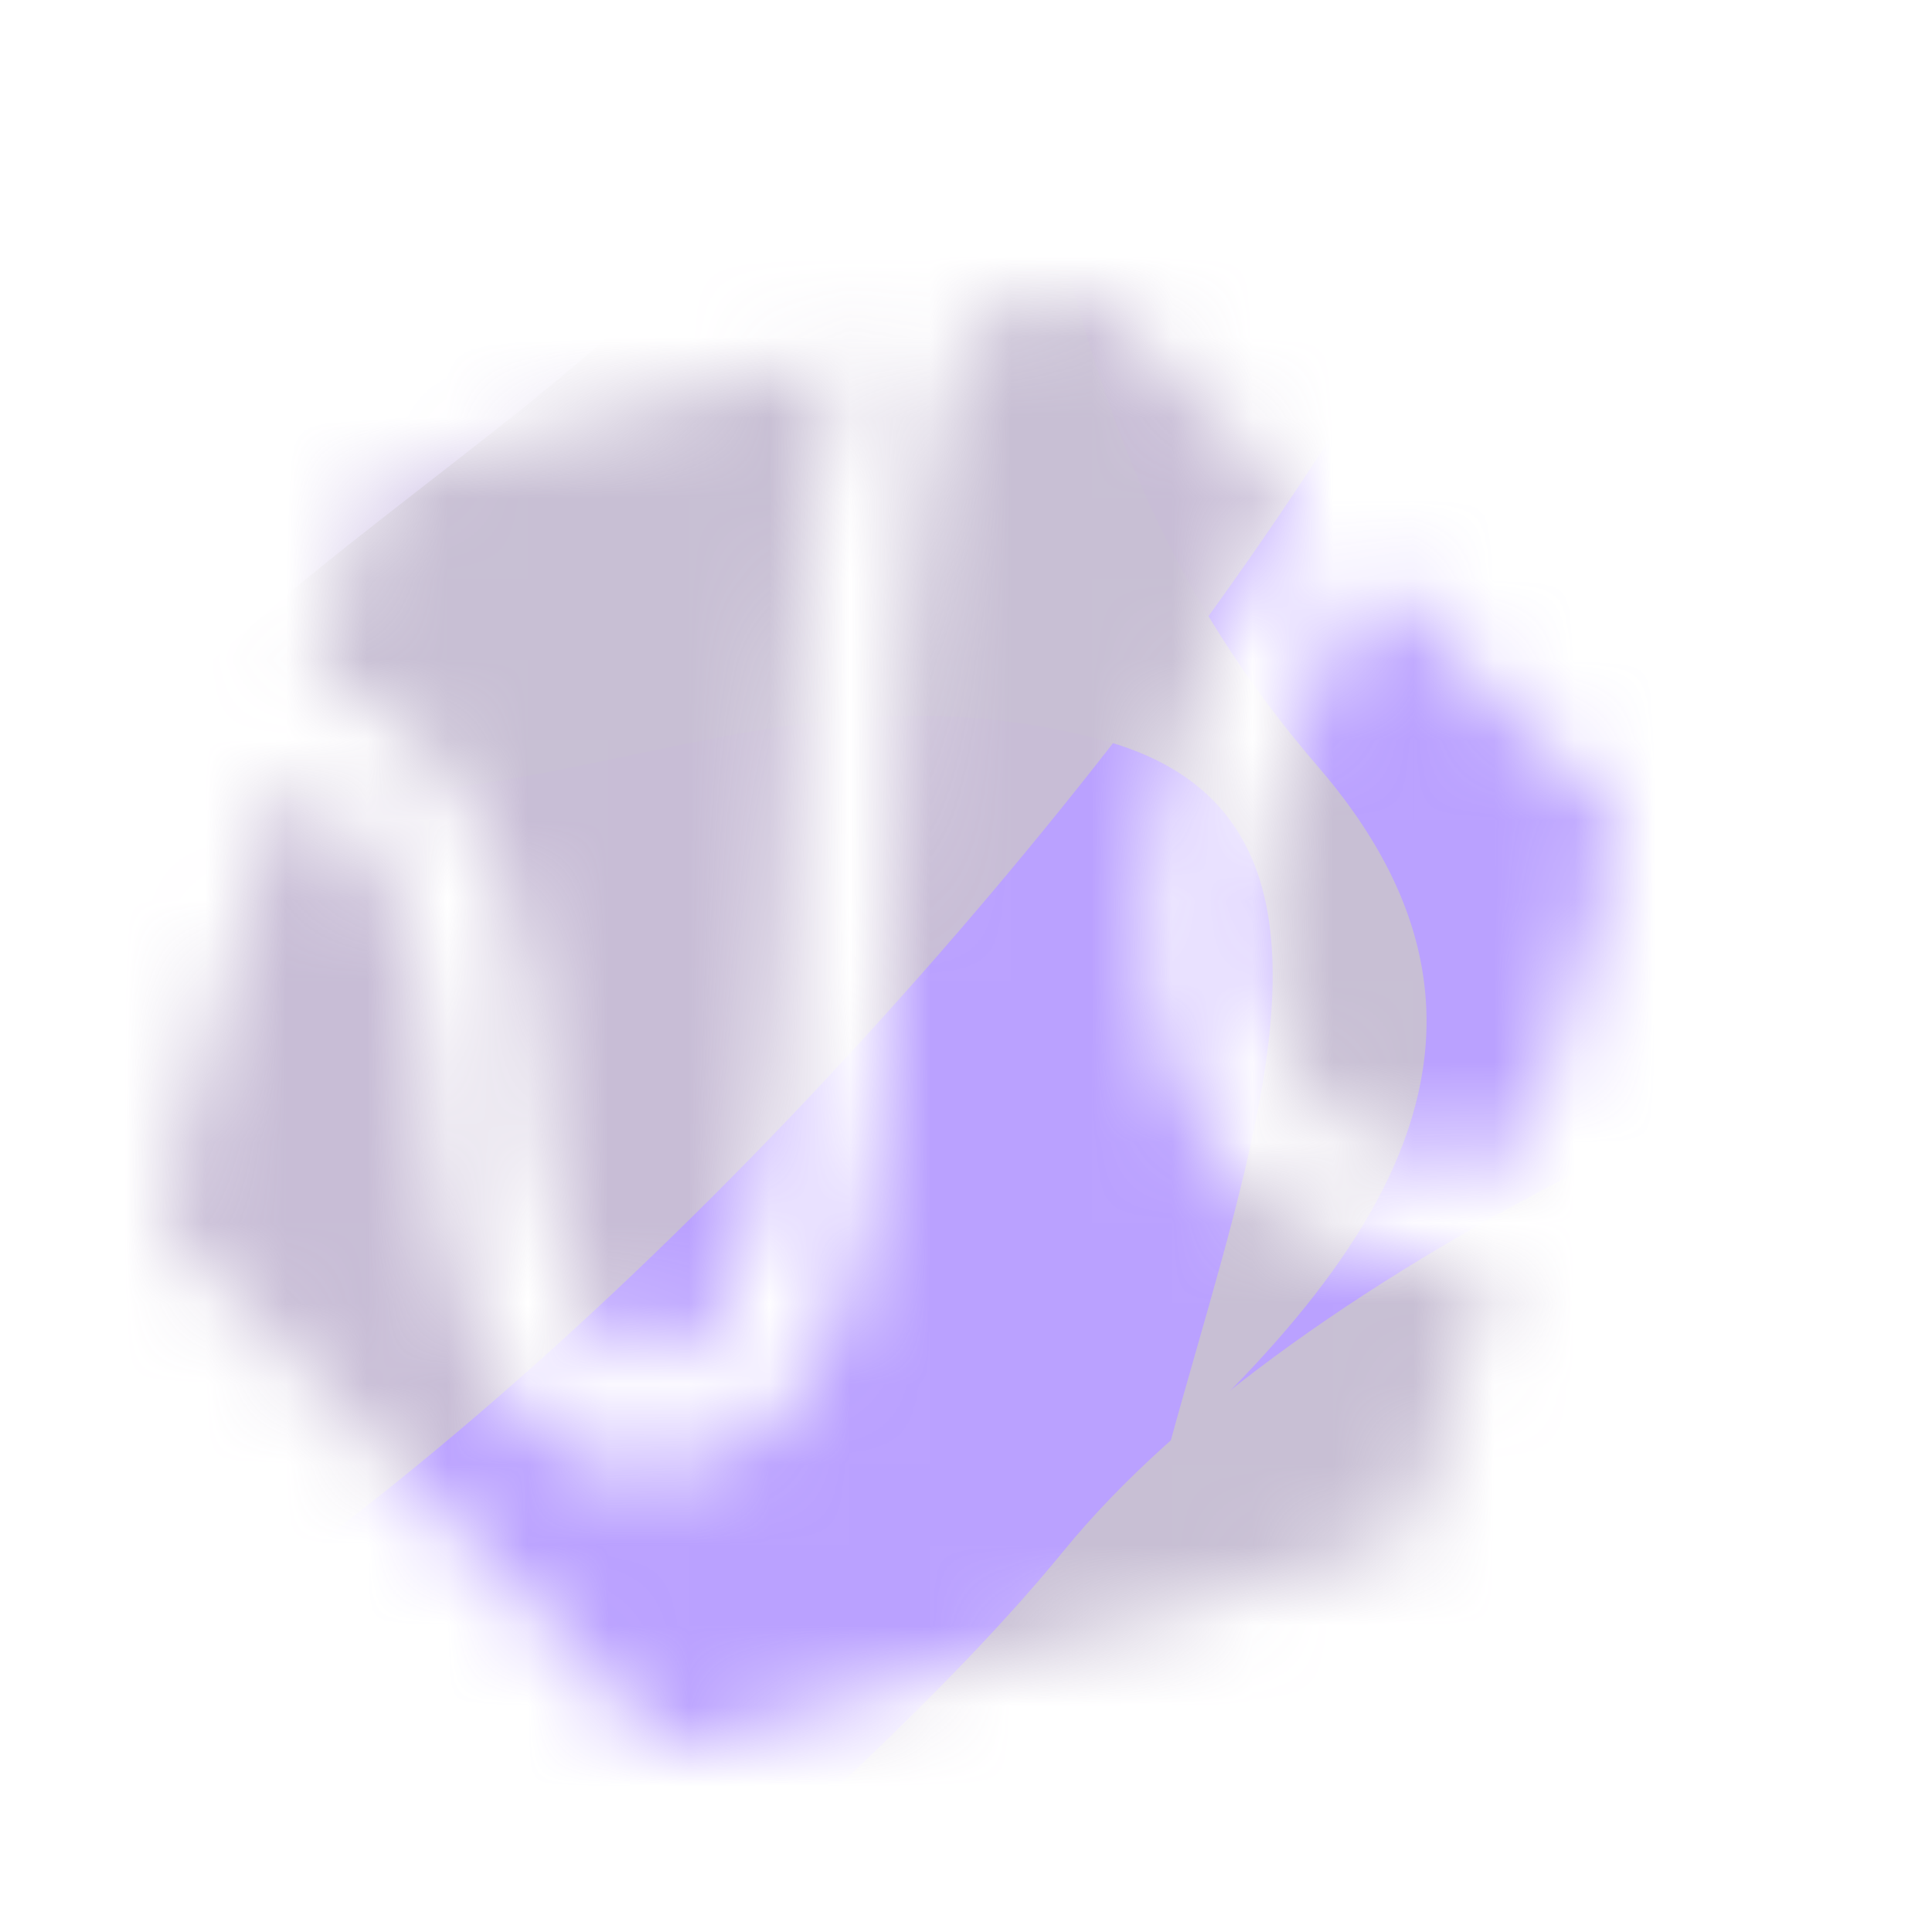 <?xml version="1.0" encoding="utf-8"?>
<svg xmlns="http://www.w3.org/2000/svg" fill="none" height="24" width="24">
  <mask height="18" id="a" maskUnits="userSpaceOnUse" style="mask-type:alpha" width="18" x="3" y="3">
    <path d="M14.135 3.02a.61.61 0 0 1 .585.158l2.242 2.242c-.497.943-.945 1.93-1.252 2.91-.543 1.74-.682 3.594.3 5.164.813 1.301 2.205 1.572 3.461 1.465l-.937 3.163a.61.61 0 0 1-.417.414l-8.543 2.44a.61.61 0 0 1-.61-.166l-5.796-6.102a.61.61 0 0 1-.145-.588l1.454-5.087q.19.056.362.163c.706.439 1.328 1.59 1.43 3.32.084 1.429.296 2.749.755 3.665.233.466.558.886 1.02 1.135.48.259 1.02.286 1.573.12 1.211-.364 1.74-1.546 2.017-2.824.285-1.313.369-3.038.451-4.932.084-1.925.166-3.526.463-4.872.122-.551.278-1.05.48-1.502zm-2.675.693q-.12.393-.21.808c-.327 1.48-.411 3.203-.494 5.101-.083 1.93-.166 3.529-.421 4.709-.264 1.215-.649 1.695-1.1 1.83-.277.084-.444.048-.56-.015-.137-.073-.3-.235-.462-.559-.33-.662-.534-1.752-.616-3.15-.114-1.925-.82-3.602-2.056-4.37a2.8 2.8 0 0 0-.699-.312l.622-2.177a.61.61 0 0 1 .434-.423zm9.362 5.567a.61.61 0 0 1 .153.605l-1.09 3.677q-.16.03-.32.05c-1.118.143-1.968-.087-2.428-.822-.68-1.09-.653-2.477-.157-4.063.239-.766.579-1.547.969-2.32z" fill="#fff"/>
  </mask>
  <g filter="url(#b)" mask="url(#a)">
    <g opacity=".75">
      <mask height="28" id="c" maskUnits="userSpaceOnUse" style="mask-type:luminance" width="45" x="-6" y="-1">
        <path d="M38.41-.878H-5.9v27.726h44.31z" fill="#fff"/>
      </mask>
      <g mask="url(#c)">
        <path d="M38.41-.878H-5.9v27.726h44.31z" fill="#A381FF"/>
        <g filter="url(#d)">
          <path d="M-32.973 15.553C-40.213 3.97-17.589-5.174-6.86-2.546 20.03-8.234 9.946.298 17.315 8.831 23.34 15.807 7.472 21.01 4.129 27.963c-9.696 20.167-15.255-1.81-25.596 4.784-10.342 6.593-2.457-2.715-11.506-17.194" fill="#B6A9C6"/>
        </g>
        <g filter="url(#e)">
          <path d="M-17.235 11.175c-4.548-7.277 7.796-5.793 14.537-4.142 8.77 4.792 11.695 0 17.298 1.462 5.604 1.462-1.786 10.801.731 14.943S.794 22.301-5.703 26.443s-5.847-6.172-11.532-15.268" fill="#A381FF"/>
        </g>
        <g filter="url(#f)">
          <path d="M54.549 41.533c-5.648 6.918-41.537 9.188-51.744.854-10.206-8.333 5.71-16.896 11.358-23.814S41.78 4.765 51.986 13.099c10.207 8.333 8.21 21.517 2.563 28.434" fill="#B6A9C6"/>
        </g>
        <g filter="url(#g)" opacity=".96">
          <path d="M20.615-3.344C21.4 2.547 6.16 20.997-2.532 22.156c-8.692 1.158-5.6-10.465-6.385-16.356-.786-5.89 5.875-19.69 14.566-20.848S19.83-9.234 20.615-3.344" fill="#B6A9C6"/>
        </g>
        <g filter="url(#h)" opacity=".5">
          <path d="M-21.674 2.147C-26.222-5.13-12.01-10.874-5.269-9.223 11.623-12.796 5.289-7.436 9.918-2.076c3.785 4.382-6.184 7.65-8.284 12.019-6.09 12.67-9.583-1.137-16.08 3.005s-1.543-1.706-7.228-10.801" fill="#D9CBFF"/>
        </g>
      </g>
    </g>
  </g>
  <defs>
    <filter color-interpolation-filters="sRGB" filterUnits="userSpaceOnUse" height="28.448" id="b" width="45.291" x="-6.881" y="-.878">
      <feFlood flood-opacity="0" result="BackgroundImageFix"/>
      <feColorMatrix in="SourceAlpha" result="hardAlpha" values="0 0 0 0 0 0 0 0 0 0 0 0 0 0 0 0 0 0 127 0"/>
      <feOffset dx="-.774" dy=".516"/>
      <feGaussianBlur stdDeviation=".103"/>
      <feColorMatrix values="0 0 0 0 0.106 0 0 0 0 0.085 0 0 0 0 0.194 0 0 0 0.14 0"/>
      <feBlend in2="BackgroundImageFix" result="effect1_dropShadow_599_463"/>
      <feBlend in="SourceGraphic" in2="effect1_dropShadow_599_463" result="shape"/>
      <feColorMatrix in="SourceAlpha" result="hardAlpha" values="0 0 0 0 0 0 0 0 0 0 0 0 0 0 0 0 0 0 127 0"/>
      <feOffset dx="-.172" dy=".172"/>
      <feGaussianBlur stdDeviation=".108"/>
      <feComposite in2="hardAlpha" k2="-1" k3="1" operator="arithmetic"/>
      <feColorMatrix values="0 0 0 0 1 0 0 0 0 1 0 0 0 0 1 0 0 0 0.4 0"/>
      <feBlend in2="shape" result="effect2_innerShadow_599_463"/>
    </filter>
    <filter color-interpolation-filters="sRGB" filterUnits="userSpaceOnUse" height="75.501" id="d" width="87.454" x="-51.581" y="-21.593">
      <feFlood flood-opacity="0" result="BackgroundImageFix"/>
      <feBlend in="SourceGraphic" in2="BackgroundImageFix" result="shape"/>
      <feGaussianBlur result="effect1_foregroundBlur_599_463" stdDeviation="8.603"/>
    </filter>
    <filter color-interpolation-filters="sRGB" filterUnits="userSpaceOnUse" height="63.69" id="e" width="76.955" x="-39.209" y="-15.313">
      <feFlood flood-opacity="0" result="BackgroundImageFix"/>
      <feBlend in="SourceGraphic" in2="BackgroundImageFix" result="shape"/>
      <feGaussianBlur result="effect1_foregroundBlur_599_463" stdDeviation="10.496"/>
    </filter>
    <filter color-interpolation-filters="sRGB" filterUnits="userSpaceOnUse" height="90.081" id="f" width="111.368" x="-26.344" y="-16.533">
      <feFlood flood-opacity="0" result="BackgroundImageFix"/>
      <feBlend in="SourceGraphic" in2="BackgroundImageFix" result="shape"/>
      <feGaussianBlur result="effect1_foregroundBlur_599_463" stdDeviation="12.905"/>
    </filter>
    <filter color-interpolation-filters="sRGB" filterUnits="userSpaceOnUse" height="89.03" id="g" width="81.243" x="-34.789" y="-40.984">
      <feFlood flood-opacity="0" result="BackgroundImageFix"/>
      <feBlend in="SourceGraphic" in2="BackgroundImageFix" result="shape"/>
      <feGaussianBlur result="effect1_foregroundBlur_599_463" stdDeviation="12.905"/>
    </filter>
    <filter color-interpolation-filters="sRGB" filterUnits="userSpaceOnUse" height="60.224" id="h" width="67.734" x="-39.761" y="-27.586">
      <feFlood flood-opacity="0" result="BackgroundImageFix"/>
      <feBlend in="SourceGraphic" in2="BackgroundImageFix" result="shape"/>
      <feGaussianBlur result="effect1_foregroundBlur_599_463" stdDeviation="8.603"/>
    </filter>
  </defs>
</svg>